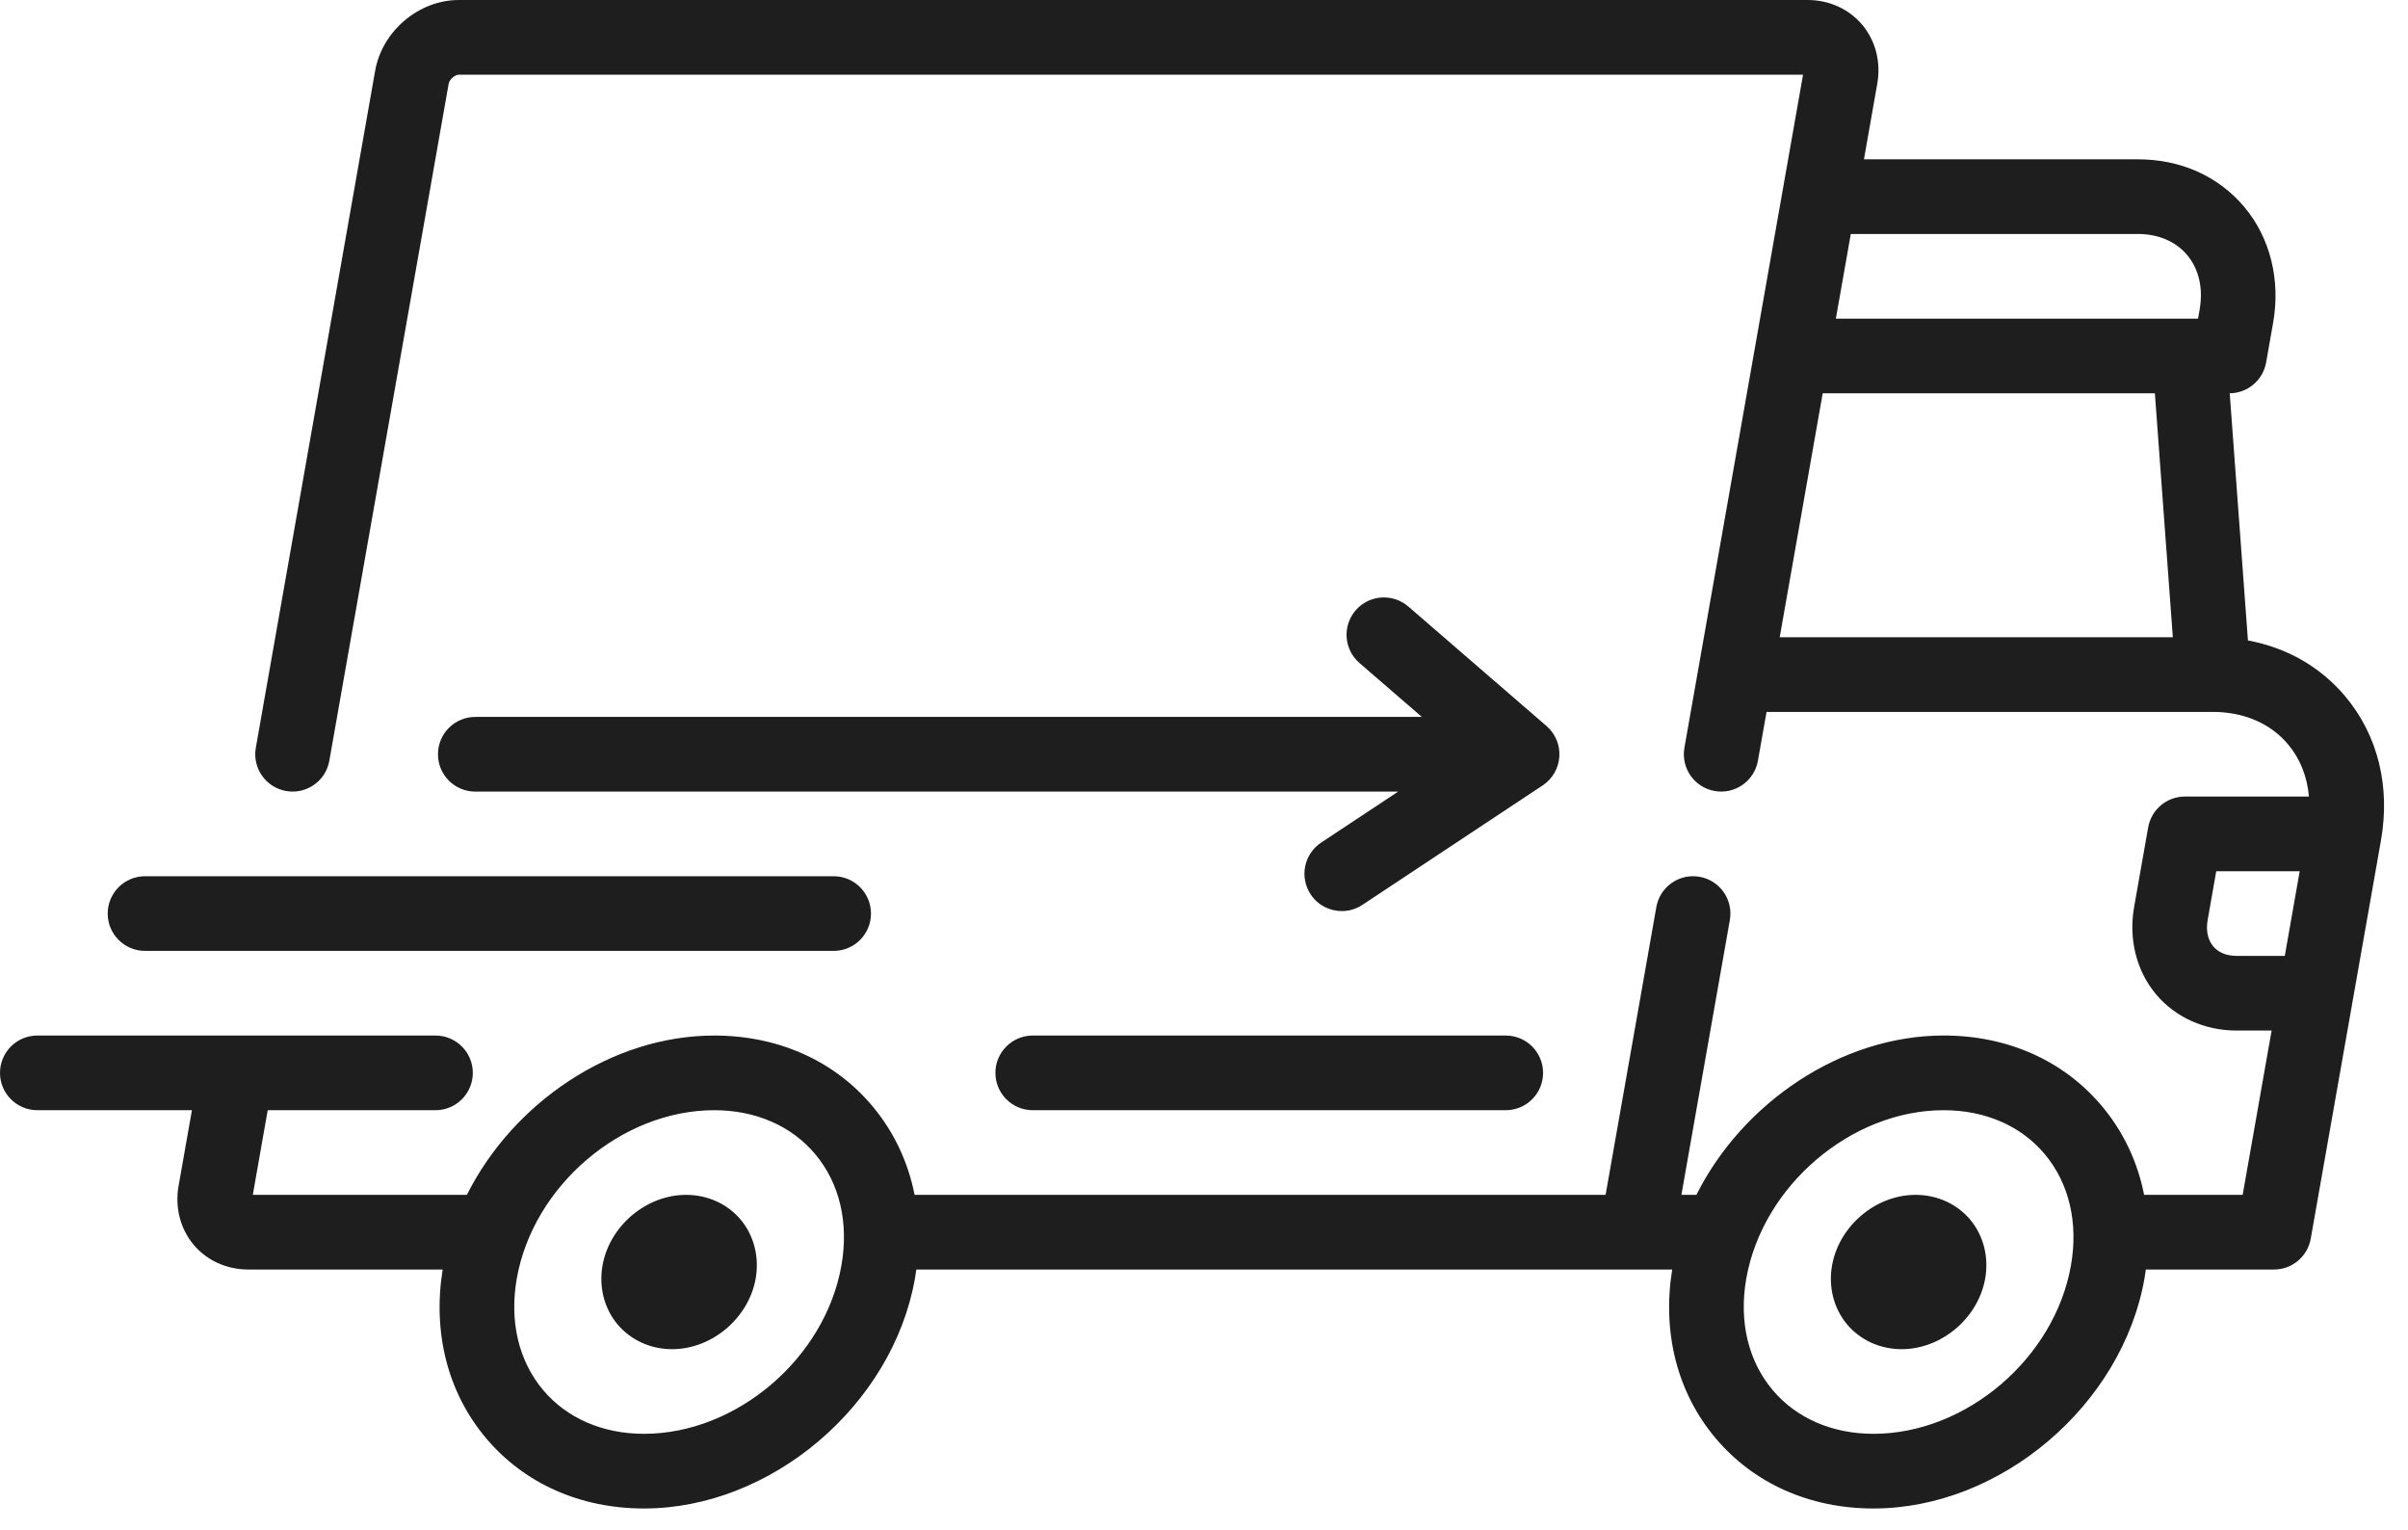 <svg width="85" height="54" viewBox="0 0 85 54" fill="none" xmlns="http://www.w3.org/2000/svg">
<path d="M82.786 24.575C81.911 23.532 80.718 22.854 79.35 22.601L78.707 13.879C79.341 13.873 79.881 13.416 79.992 12.79L80.24 11.385C80.505 9.878 80.135 8.391 79.223 7.305C78.313 6.22 76.979 5.622 75.469 5.622H65.796L66.266 2.952C66.4 2.193 66.207 1.436 65.735 0.875C65.269 0.319 64.568 0 63.811 0H16.194C14.786 0 13.49 1.095 13.243 2.494L9.03 26.388C8.904 27.104 9.382 27.788 10.099 27.914C10.176 27.927 10.253 27.934 10.329 27.934C10.957 27.934 11.513 27.484 11.625 26.845L15.838 2.952C15.866 2.795 16.069 2.635 16.194 2.635L63.646 2.635L59.458 26.388C59.332 27.104 59.81 27.788 60.527 27.914C61.243 28.04 61.927 27.562 62.053 26.845L62.357 25.123H78.114C78.114 25.123 78.115 25.123 78.116 25.123C78.116 25.123 78.117 25.123 78.118 25.123C79.207 25.123 80.147 25.53 80.767 26.268C81.194 26.776 81.443 27.409 81.503 28.109H77.126C76.486 28.109 75.939 28.568 75.828 29.198L75.332 32.009C75.133 33.142 75.415 34.264 76.106 35.088C76.788 35.901 77.823 36.367 78.945 36.367H80.186L79.164 42.164H75.685C75.456 41.005 74.955 39.938 74.195 39.033C72.848 37.427 70.864 36.542 68.611 36.542C64.999 36.542 61.514 38.906 59.882 42.164H59.352L61.062 32.467C61.188 31.75 60.71 31.067 59.993 30.941C59.277 30.814 58.593 31.293 58.467 32.01L56.676 42.164H32.284C32.055 41.005 31.554 39.938 30.795 39.033C29.447 37.427 27.464 36.543 25.211 36.543C21.598 36.543 18.113 38.906 16.481 42.165L8.924 42.164L9.45 39.178H15.372C16.1 39.178 16.69 38.588 16.69 37.86C16.69 37.133 16.1 36.543 15.372 36.543H1.318C0.59 36.543 0 37.133 0 37.86C0 38.588 0.59 39.178 1.318 39.178H6.775L6.304 41.848C6.17 42.606 6.364 43.364 6.835 43.925C7.301 44.481 8.003 44.8 8.759 44.8H15.625C15.268 47.035 15.805 49.141 17.149 50.742C18.497 52.348 20.48 53.233 22.733 53.233C27.217 53.233 31.508 49.592 32.297 45.116C32.315 45.01 32.33 44.905 32.345 44.8H59.026C58.669 47.035 59.206 49.141 60.55 50.742C61.897 52.348 63.88 53.233 66.133 53.233C70.618 53.233 74.908 49.592 75.698 45.116C75.716 45.01 75.731 44.905 75.746 44.8H80.27C80.909 44.8 81.456 44.34 81.567 43.711L84.046 29.656C84.382 27.748 83.935 25.944 82.786 24.575ZM62.822 22.488L64.34 13.879H76.065L76.699 22.488H62.822ZM77.644 10.928L77.589 11.244H64.804L65.331 8.257H75.469C76.187 8.257 76.803 8.521 77.204 8.999C77.62 9.494 77.777 10.179 77.644 10.928ZM29.701 44.659C29.124 47.934 25.998 50.598 22.733 50.598C21.272 50.598 20.006 50.047 19.167 49.048C18.305 48.02 17.976 46.624 18.242 45.117C18.819 41.842 21.945 39.178 25.211 39.178C26.671 39.178 27.938 39.729 28.776 40.728C29.639 41.756 29.967 43.152 29.701 44.659ZM73.102 44.659C72.525 47.934 69.399 50.598 66.133 50.598C64.673 50.598 63.407 50.047 62.568 49.048C61.706 48.02 61.377 46.624 61.642 45.117C62.22 41.842 65.346 39.178 68.611 39.178C70.072 39.178 71.338 39.728 72.177 40.728C73.039 41.756 73.368 43.152 73.102 44.659ZM80.651 33.732H78.945V33.732C78.594 33.732 78.31 33.615 78.125 33.395C77.933 33.165 77.862 32.836 77.928 32.468L78.231 30.745H81.177L80.651 33.732Z" fill="#1E1E1E"/>
<path d="M26.144 43.039C25.677 42.483 24.976 42.165 24.22 42.165C22.811 42.165 21.515 43.26 21.268 44.659C21.135 45.417 21.328 46.175 21.799 46.736C22.266 47.292 22.967 47.611 23.724 47.611C25.132 47.611 26.428 46.515 26.675 45.117C26.808 44.358 26.615 43.601 26.144 43.039Z" fill="#1E1E1E"/>
<path d="M69.545 43.039C69.078 42.483 68.377 42.165 67.62 42.165C66.212 42.165 64.916 43.26 64.669 44.659C64.536 45.417 64.729 46.174 65.2 46.736C65.667 47.292 66.368 47.611 67.125 47.611C68.533 47.611 69.829 46.515 70.076 45.117C70.209 44.358 70.016 43.601 69.545 43.039Z" fill="#1E1E1E"/>
<path d="M53.151 36.543H36.455C35.727 36.543 35.137 37.133 35.137 37.86C35.137 38.588 35.727 39.178 36.455 39.178H53.151C53.879 39.178 54.469 38.588 54.469 37.86C54.469 37.133 53.879 36.543 53.151 36.543Z" fill="#1E1E1E"/>
<path d="M29.427 30.921H5.12C4.392 30.921 3.802 31.511 3.802 32.239C3.802 32.966 4.392 33.556 5.12 33.556H29.427C30.155 33.556 30.745 32.966 30.745 32.239C30.745 31.511 30.155 30.921 29.427 30.921Z" fill="#1E1E1E"/>
<path d="M54.59 25.62L49.712 21.403C49.161 20.928 48.329 20.988 47.853 21.538C47.377 22.089 47.438 22.921 47.988 23.397L50.189 25.299H16.778C16.05 25.299 15.46 25.889 15.46 26.617C15.46 27.345 16.05 27.935 16.778 27.935H49.353L46.635 29.735C46.029 30.137 45.863 30.954 46.265 31.561C46.518 31.944 46.937 32.151 47.364 32.151C47.614 32.151 47.867 32.08 48.091 31.932L54.456 27.715C54.8 27.488 55.017 27.112 55.043 26.701C55.07 26.289 54.902 25.889 54.59 25.62Z" fill="#1E1E1E"/>
</svg>
